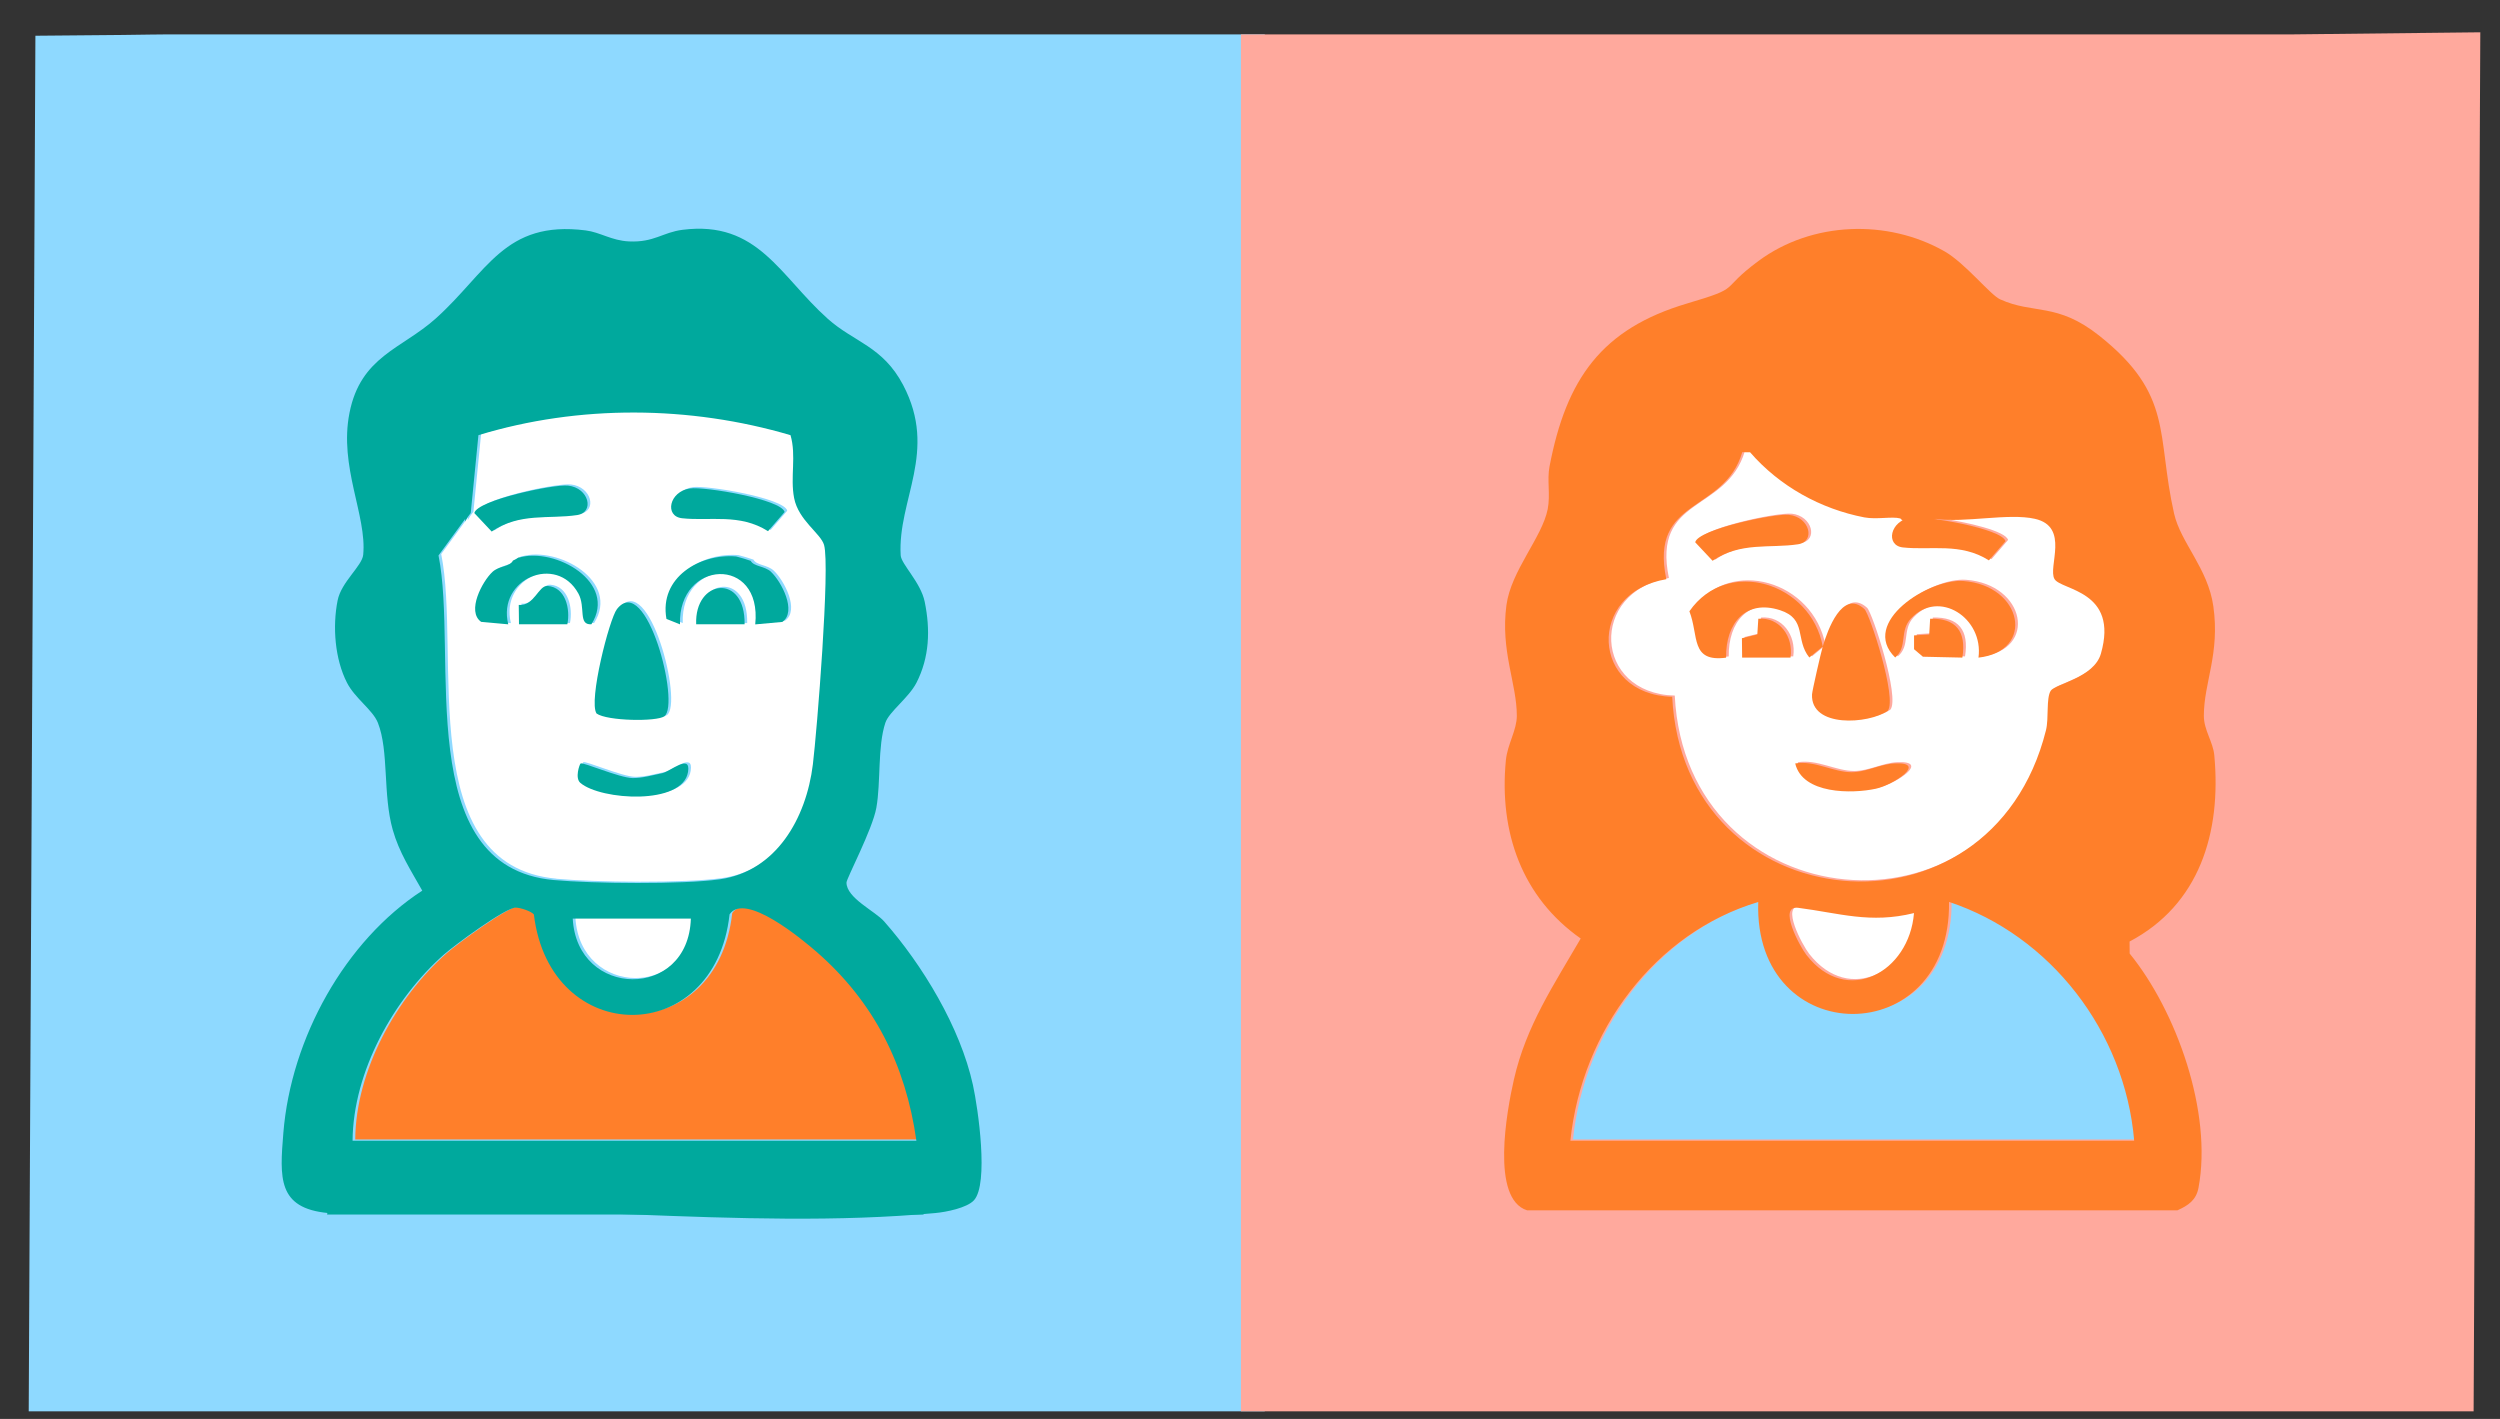 <svg width="74" height="42" viewBox="0 0 74 42" fill="none" xmlns="http://www.w3.org/2000/svg">
<rect x="0" y="0" width="74" height="42" fill="#333333" stroke="none"/>
<path d="M6.221 1.018H37.437V41.775H0.85L1.048 1.058C6.221 1.018 3.257 1.018 6.221 1.018Z" fill="#8ED9FF"/>
<path d="M36.731 1.018H67.849L73.417 0.956L73.219 41.775H36.731V1.018Z" fill="#FFA99D"/>
<path d="M49.573 20.587C49.903 27.227 58.999 28.133 60.637 21.576C60.725 21.224 60.64 20.628 60.779 20.408C60.901 20.213 62.057 20.028 62.262 19.314C62.801 17.438 61.089 17.439 60.89 17.103C60.681 16.754 61.352 15.555 60.308 15.32C59.527 15.143 58.217 15.45 57.367 15.32L57.409 15.337C58.231 15.453 59.371 15.719 59.439 15.983L58.948 16.551C58.107 16.018 57.228 16.259 56.402 16.169C55.96 16.12 55.992 15.593 56.384 15.374C56.384 15.374 56.382 15.374 56.381 15.374C56.365 15.342 56.346 15.318 56.319 15.311C56.087 15.247 55.624 15.349 55.264 15.28C53.972 15.032 52.756 14.361 51.88 13.354L51.649 13.351C51.109 15.177 48.894 14.673 49.4 17.108C47.031 17.504 47.159 20.528 49.572 20.589L49.573 20.587ZM53.078 19.429H51.647L51.642 18.855L52.098 18.744L52.126 18.279C52.745 18.224 53.174 18.799 53.08 19.429H53.078ZM55.608 23.311C54.901 23.467 53.43 23.477 53.215 22.562C53.79 22.468 54.341 22.821 54.884 22.821C55.316 22.821 55.734 22.58 56.159 22.561C57.142 22.517 56.135 23.192 55.608 23.309V23.311ZM58.165 19.429L56.997 19.403L56.736 19.181V18.772L57.185 18.744L57.212 18.279C57.973 18.258 58.289 18.652 58.165 19.428V19.429ZM58.198 17.162C59.955 17.295 60.332 19.239 58.643 19.43C58.801 18.259 57.47 17.39 56.645 18.269C56.293 18.645 56.552 19.108 56.178 19.426C55.117 18.39 57.176 17.084 58.198 17.162ZM53.029 15.204C53.653 15.269 53.824 15.998 53.3 16.076C52.476 16.201 51.591 15.998 50.771 16.564L50.259 16.018C50.34 15.638 52.604 15.162 53.03 15.206L53.029 15.204ZM54.032 19.1C54.174 18.62 54.609 17.394 55.265 17.99C55.426 18.138 56.241 20.642 55.957 21.004C55.381 21.401 53.667 21.512 53.715 20.516C53.721 20.408 53.981 19.27 54.032 19.1L53.635 19.426C53.208 18.897 53.574 18.287 52.769 18.025C51.756 17.697 51.156 18.404 51.171 19.43C50.106 19.571 50.37 18.786 50.085 18.057C51.209 16.437 53.686 17.212 54.033 19.102L54.032 19.1Z" fill="white"/>
<path d="M24.259 28.146C23.825 27.766 22.133 26.356 21.674 27.027C21.238 31.003 16.356 30.99 15.882 27.031C15.801 26.932 15.478 26.83 15.346 26.828C15.048 26.824 13.542 27.931 13.215 28.22C11.737 29.528 10.531 31.677 10.515 33.729H27.204C26.886 31.468 25.94 29.614 24.259 28.146Z" fill="#FF7F2A"/>
<path d="M16.468 26.011C17.618 26.116 20.282 26.147 21.389 25.989C23.051 25.752 23.945 24.186 24.14 22.588C24.26 21.608 24.654 16.729 24.471 16.092C24.372 15.75 23.714 15.366 23.585 14.705C23.465 14.09 23.657 13.451 23.478 12.843C20.5 11.963 17.22 11.936 14.241 12.843L14.013 15.148C13.947 15.227 13.89 15.312 13.844 15.401C13.846 15.373 13.848 15.347 13.851 15.318L13.06 16.401C13.652 19.336 12.246 25.622 16.468 26.008V26.011ZM16.872 18.442H15.44L15.433 17.869C15.898 17.903 16.015 17.287 16.286 17.307C16.821 17.345 16.964 17.992 16.871 18.442H16.872ZM20.446 22.811C20.288 23.808 17.864 23.651 17.259 23.137C17.093 22.996 17.233 22.594 17.265 22.563C17.324 22.509 18.402 22.985 18.8 22.994C19.077 23 19.408 22.907 19.686 22.848C19.919 22.798 20.534 22.258 20.445 22.811H20.446ZM20.686 18.442C20.631 17.104 22.143 16.92 22.117 18.442H20.686ZM20.503 14.419C20.927 14.358 23.206 14.741 23.303 15.117L22.811 15.686C21.971 15.152 21.092 15.393 20.265 15.303C19.74 15.245 19.883 14.51 20.503 14.421V14.419ZM21.869 16.434C22.017 16.474 22.163 16.515 22.301 16.564C22.392 16.737 22.715 16.713 22.904 16.891C23.208 17.176 23.677 18.059 23.239 18.371L22.435 18.444C22.649 16.388 20.147 16.527 20.209 18.442L19.808 18.282C19.586 17.05 20.799 16.341 21.869 16.432V16.434ZM19.743 21.165C19.518 21.329 18.05 21.307 17.737 21.083C17.492 20.718 18.117 18.277 18.341 17.992C19.213 16.884 20.224 20.815 19.743 21.165ZM16.892 14.339C17.516 14.403 17.687 15.132 17.163 15.211C16.34 15.335 15.454 15.132 14.635 15.699L14.122 15.152C14.204 14.773 16.467 14.296 16.893 14.34L16.892 14.339ZM14.656 16.891C14.848 16.711 15.177 16.739 15.262 16.556C15.321 16.533 15.376 16.504 15.421 16.47L15.458 16.461L15.443 16.47C16.519 16.157 18.367 17.205 17.586 18.442C17.183 18.473 17.422 17.94 17.199 17.531C16.557 16.358 14.791 17.092 15.123 18.444L14.321 18.371C13.885 18.059 14.352 17.176 14.656 16.891Z" fill="white"/>
<path d="M20.528 27.155H17.032C17.157 29.523 20.457 29.573 20.528 27.155Z" fill="white"/>
<path d="M53.549 28.23C54.744 29.767 56.596 28.738 56.733 26.991C55.439 27.311 54.519 26.991 53.304 26.835C52.691 26.756 53.354 27.979 53.549 28.23Z" fill="white"/>
<path d="M57.768 26.658C57.833 31.096 51.977 31.066 52.122 26.661C49.066 27.568 46.898 30.48 46.56 33.729H63.249C62.975 30.487 60.76 27.65 57.768 26.658Z" fill="#8ED9FF"/>
<path d="M63.036 27.869C65.096 26.782 65.758 24.657 65.543 22.354C65.507 21.961 65.234 21.611 65.234 21.19C65.234 20.195 65.714 19.361 65.515 17.946C65.357 16.825 64.548 16.063 64.353 15.202C63.824 12.861 64.348 11.69 62.135 9.934C60.883 8.941 60.194 9.312 59.201 8.859C58.91 8.726 58.165 7.784 57.555 7.438C55.871 6.48 53.638 6.553 52.056 7.721C50.838 8.621 51.619 8.485 49.938 8.983C47.412 9.733 46.363 11.207 45.865 13.812C45.789 14.21 45.895 14.647 45.812 15.071C45.647 15.909 44.725 16.894 44.59 17.916C44.41 19.269 44.898 20.227 44.898 21.189C44.898 21.614 44.621 22.029 44.574 22.502C44.367 24.633 45.053 26.563 46.789 27.78C45.998 29.146 45.173 30.363 44.812 31.953C44.6 32.887 44.121 35.486 45.203 35.826H64.451C64.768 35.684 65.008 35.525 65.076 35.157C65.493 32.928 64.425 29.929 63.038 28.225L63.035 27.867L63.036 27.869ZM49.322 17.142C48.818 14.707 51.032 15.211 51.571 13.385L51.803 13.388C52.677 14.396 53.894 15.066 55.186 15.315C55.546 15.383 56.01 15.281 56.241 15.345C56.268 15.353 56.288 15.377 56.303 15.408C56.334 15.408 56.366 15.408 56.397 15.408C56.703 15.357 57.025 15.353 57.342 15.377L57.291 15.357C58.141 15.487 59.449 15.18 60.232 15.357C61.276 15.592 60.605 16.791 60.814 17.141C61.013 17.475 62.725 17.475 62.186 19.351C61.979 20.065 60.824 20.251 60.702 20.445C60.562 20.666 60.649 21.26 60.561 21.614C58.922 28.17 49.827 27.264 49.497 20.625C47.085 20.562 46.955 17.54 49.325 17.144L49.322 17.142ZM56.654 27.027C56.517 28.775 54.663 29.803 53.47 28.266C53.275 28.017 52.614 26.794 53.225 26.871C54.44 27.027 55.36 27.348 56.654 27.027ZM46.483 33.766C46.82 30.519 48.99 27.606 52.044 26.699C51.899 31.103 57.756 31.134 57.691 26.696C60.683 27.688 62.898 30.525 63.172 33.766H46.483Z" fill="#FF7F2A"/>
<path d="M53.953 19.137C54.095 18.656 54.531 17.43 55.186 18.027C55.347 18.174 56.162 20.678 55.878 21.04C55.302 21.438 53.59 21.549 53.636 20.552C53.642 20.444 53.902 19.306 53.953 19.137L53.556 19.462C53.129 18.934 53.495 18.323 52.69 18.062C51.677 17.733 51.077 18.44 51.092 19.467C50.027 19.607 50.291 18.823 50.006 18.094C51.13 16.474 53.607 17.248 53.954 19.138L53.953 19.137Z" fill="#FF7F2A"/>
<path d="M58.563 19.466C58.721 18.295 57.391 17.425 56.566 18.305C56.213 18.68 56.473 19.143 56.098 19.462C55.037 18.426 57.097 17.12 58.118 17.198C59.876 17.331 60.253 19.275 58.563 19.466Z" fill="#FF7F2A"/>
<path d="M59.363 16.019L58.871 16.587C58.031 16.054 57.152 16.295 56.326 16.204C55.8 16.146 55.943 15.411 56.563 15.322C56.987 15.261 59.267 15.643 59.363 16.02V16.019Z" fill="#FF7F2A"/>
<path d="M53.138 22.598C53.713 22.503 54.264 22.857 54.806 22.857C55.238 22.857 55.656 22.616 56.082 22.597C57.065 22.553 56.058 23.228 55.531 23.345C54.823 23.501 53.352 23.511 53.138 22.597V22.598Z" fill="#FF7F2A"/>
<path d="M58.086 19.465L56.918 19.439L56.656 19.217V18.808L57.105 18.78L57.132 18.315C57.894 18.293 58.21 18.688 58.086 19.463V19.465Z" fill="#FF7F2A"/>
<path d="M52.999 19.465H51.567L51.561 18.891L52.017 18.78L52.046 18.315C52.664 18.26 53.094 18.835 52.999 19.465Z" fill="#FF7F2A"/>
<path d="M50.18 16.053L50.692 16.599C51.512 16.032 52.399 16.237 53.221 16.111C53.745 16.032 53.573 15.303 52.95 15.239C52.525 15.195 50.26 15.671 50.178 16.051L50.18 16.053Z" fill="#FF7F2A"/>
<path d="M17.119 17.566C17.343 17.975 17.102 18.508 17.506 18.478C18.288 17.24 16.44 16.191 15.364 16.505L15.379 16.497C15.366 16.5 15.355 16.503 15.342 16.505C15.296 16.541 15.242 16.568 15.183 16.593C15.098 16.776 14.769 16.748 14.577 16.928C14.273 17.212 13.804 18.098 14.242 18.407L15.044 18.48C14.712 17.129 16.478 16.393 17.119 17.567V17.566Z" fill="#00A99D"/>
<path d="M28.799 32.116C28.425 30.408 27.302 28.557 26.17 27.273C25.902 26.968 25.054 26.582 25.056 26.123C25.056 26.003 25.826 24.55 25.94 23.91C26.076 23.153 25.973 22.096 26.207 21.393C26.316 21.067 26.899 20.655 27.128 20.208C27.512 19.457 27.542 18.641 27.371 17.811C27.252 17.234 26.675 16.7 26.66 16.437C26.566 14.786 27.769 13.373 26.735 11.401C26.129 10.246 25.282 10.133 24.502 9.436C23.079 8.165 22.435 6.52 20.205 6.802C19.614 6.877 19.361 7.181 18.617 7.146C18.1 7.121 17.768 6.875 17.336 6.82C14.926 6.515 14.431 8.054 12.893 9.432C11.893 10.327 10.676 10.545 10.345 12.221C10.028 13.817 10.863 15.258 10.751 16.421C10.719 16.755 10.101 17.225 9.993 17.775C9.839 18.55 9.912 19.507 10.27 20.207C10.51 20.676 11.035 21.013 11.186 21.396C11.515 22.233 11.329 23.513 11.624 24.559C11.816 25.239 12.164 25.765 12.499 26.363C10.219 27.843 8.613 30.726 8.387 33.537C8.281 34.858 8.209 35.763 9.71 35.906C15.501 35.484 21.979 36.441 27.687 35.906C28.003 35.877 28.623 35.755 28.83 35.527C29.272 35.039 28.952 32.815 28.798 32.111L28.799 32.116ZM13.771 15.355C13.767 15.385 13.767 15.411 13.764 15.439C13.811 15.35 13.868 15.265 13.934 15.186L14.161 12.881C17.141 11.974 20.421 12.002 23.399 12.881C23.577 13.489 23.386 14.127 23.506 14.743C23.635 15.404 24.293 15.788 24.392 16.13C24.575 16.767 24.181 21.646 24.061 22.626C23.866 24.224 22.974 25.79 21.309 26.027C20.203 26.185 17.539 26.154 16.389 26.049C12.167 25.663 13.572 19.376 12.98 16.442L13.771 15.358V15.355ZM20.449 27.191C20.378 29.609 17.078 29.559 16.953 27.191H20.449ZM10.436 33.766C10.452 31.714 11.658 29.565 13.136 28.258C13.464 27.968 14.97 26.86 15.268 26.865C15.399 26.867 15.721 26.969 15.803 27.068C16.278 31.027 21.16 31.039 21.595 27.064C22.054 26.393 23.746 27.805 24.18 28.183C25.86 29.651 26.807 31.506 27.125 33.766H10.436Z" fill="#00A99D"/>
<path d="M22.825 16.928C22.636 16.751 22.312 16.774 22.222 16.601C22.085 16.552 21.939 16.51 21.79 16.471C20.72 16.38 19.505 17.089 19.727 18.32L20.128 18.481C20.066 16.566 22.568 16.427 22.355 18.482L23.158 18.409C23.595 18.098 23.127 17.214 22.824 16.929L22.825 16.928Z" fill="#00A99D"/>
<path d="M18.262 18.029C19.134 16.921 20.145 20.852 19.664 21.202C19.439 21.366 17.971 21.344 17.658 21.12C17.413 20.755 18.038 18.314 18.262 18.029Z" fill="#00A99D"/>
<path d="M17.186 22.6C17.245 22.546 18.323 23.022 18.721 23.031C18.998 23.037 19.329 22.943 19.607 22.885C19.84 22.835 20.455 22.295 20.366 22.848C20.207 23.845 17.783 23.688 17.179 23.174C17.012 23.032 17.152 22.631 17.184 22.6H17.186Z" fill="#00A99D"/>
<path d="M16.794 18.479H15.362L15.355 17.907C15.82 17.94 15.937 17.325 16.208 17.344C16.744 17.382 16.886 18.029 16.793 18.479H16.794Z" fill="#00A99D"/>
<path d="M22.04 18.479H20.607C20.552 17.141 22.064 16.957 22.04 18.479Z" fill="#00A99D"/>
<path d="M23.225 15.155L22.733 15.723C21.893 15.19 21.014 15.431 20.188 15.34C19.662 15.282 19.805 14.547 20.425 14.458C20.849 14.396 23.129 14.779 23.225 15.156V15.155Z" fill="#00A99D"/>
<path d="M14.041 15.188L14.554 15.734C15.374 15.167 16.261 15.372 17.083 15.246C17.607 15.167 17.435 14.438 16.812 14.374C16.386 14.33 14.122 14.806 14.04 15.186L14.041 15.188Z" fill="#00A99D"/>
<path d="M27.339 35.95H9.681C9.775 35.511 9.869 35.073 9.963 34.635H27.056C27.151 35.073 27.244 35.511 27.339 35.95Z" fill="#00A99D"/>
</svg>
